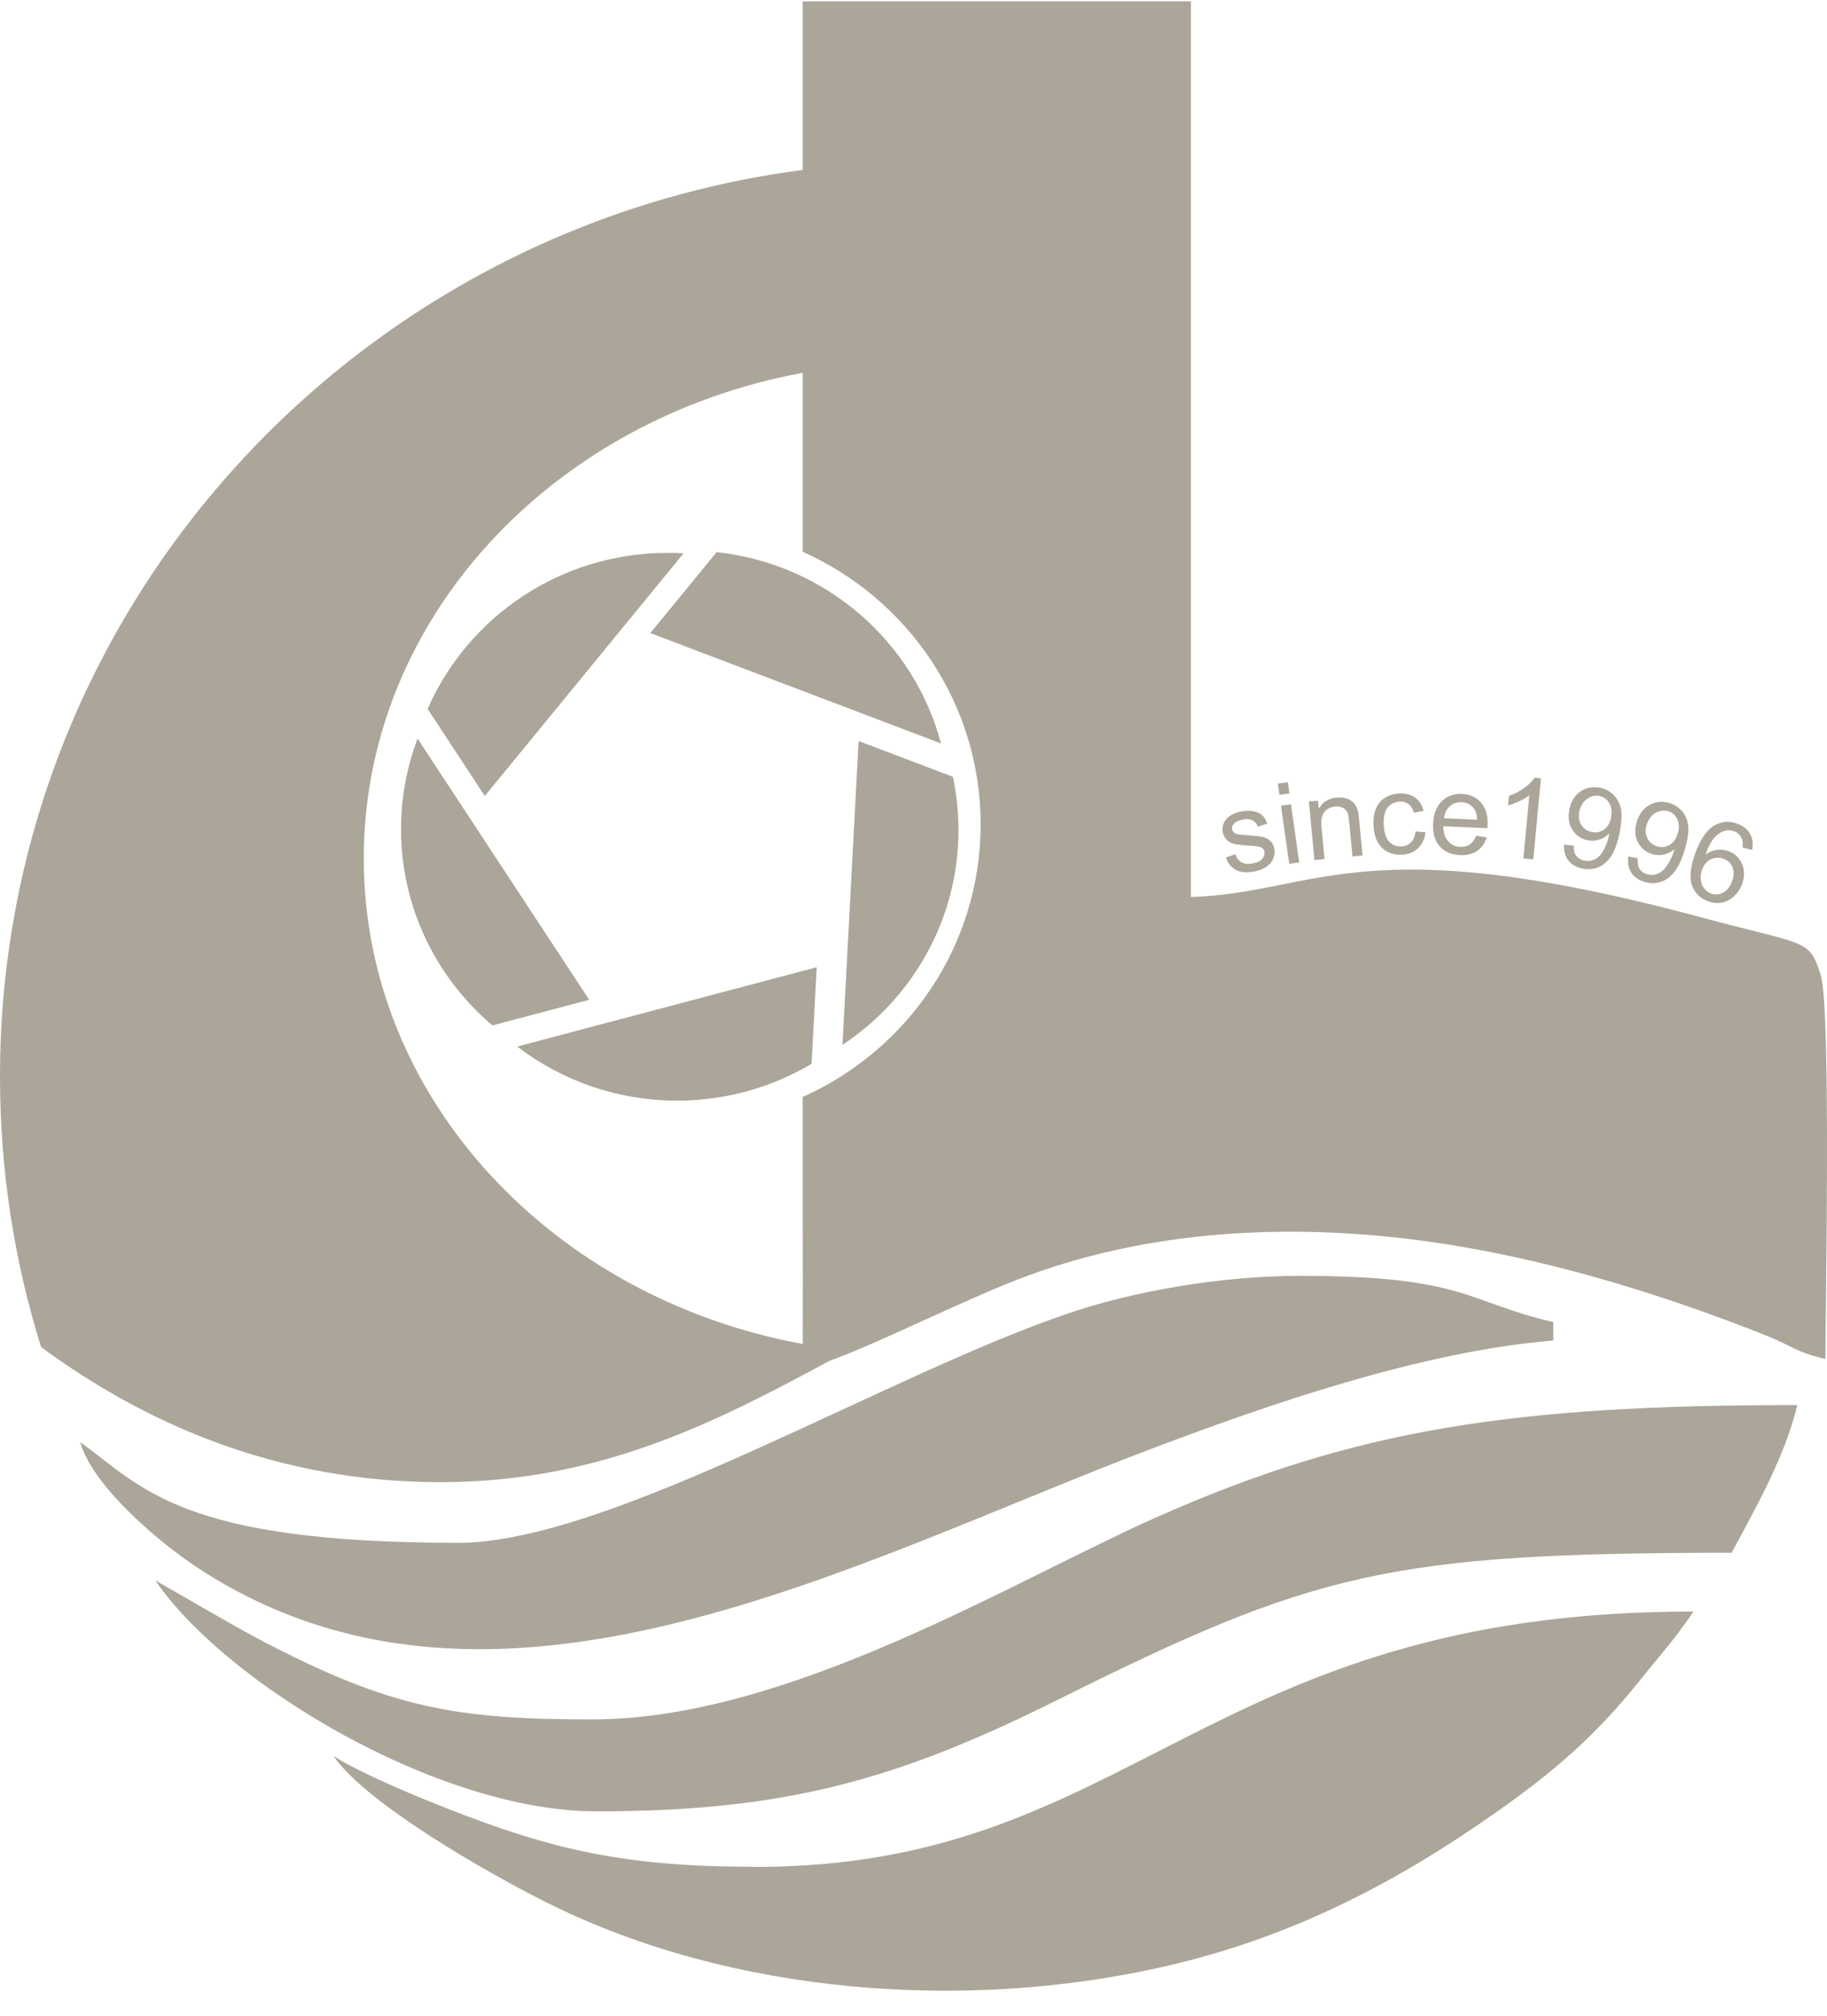 <svg width="68" height="75" viewBox="0 0 68 75" fill="none" xmlns="http://www.w3.org/2000/svg">
<path fill-rule="evenodd" clip-rule="evenodd" d="M30.861 50.626C32.714 49.961 36.13 48.23 38.251 47.453C43.285 45.603 48.84 45.467 54.079 46.322C58.062 46.969 62.085 48.227 65.699 49.664C66.744 50.08 66.843 50.3 67.94 50.549C67.94 48.958 68.156 37.532 67.769 36.288C67.336 34.901 67.288 35.192 63.332 34.127C50.684 30.724 49.044 33.218 44.325 33.367V0.05H29.875V6.322C13.014 8.525 0 22.784 0 40.049C0 43.549 0.535 46.927 1.529 50.107C5.591 53.093 10.511 55.133 16.396 55.133C22.281 55.133 26.595 52.93 30.861 50.626ZM29.875 41.931V40.806C33.781 39.06 36.499 35.175 36.499 30.665C36.499 26.156 33.781 22.27 29.875 20.524V13.869C20.554 15.582 13.539 23.018 13.539 31.933C13.539 40.847 20.554 48.281 29.878 49.994C29.878 48.429 29.884 46.862 29.878 45.297V41.934H29.875V41.931ZM28.13 69.441C23.297 69.441 20.587 68.818 16.688 67.289C15.468 66.811 13.488 65.995 12.416 65.321C13.626 67.099 18.265 69.738 20.446 70.819C27.247 74.185 35.923 74.856 43.406 73.134C48.065 72.062 51.928 70.059 55.722 67.387C57.843 65.894 59.387 64.567 61.033 62.51C61.965 61.346 62.193 61.156 63.034 59.945C44.761 59.945 42.189 69.444 28.13 69.444V69.441ZM22.044 63.958C16.982 63.958 14.564 63.543 9.796 61.058C8.619 60.443 7.129 59.547 5.783 58.79C8.387 62.613 16.294 67.378 22.197 67.378C29.106 67.378 33.294 66.256 39.308 63.258C48.867 58.496 51.649 57.76 64.449 57.76C65.311 56.16 66.438 54.185 66.894 52.265C56.32 52.265 50.486 53.155 43.15 56.391C37.743 58.775 29.386 63.958 22.044 63.958ZM17.024 57.389C6.726 57.389 5.302 55.325 2.986 53.639C3.431 55.272 5.93 57.38 7.33 58.3C18.391 65.585 31.804 58.057 42.997 53.838C47.095 52.294 52.865 50.267 57.813 49.863V49.178C54.575 48.435 54.566 47.459 48.383 47.459C45.358 47.459 42.162 48.058 39.957 48.789C33.087 51.066 22.753 57.392 17.024 57.392V57.389ZM31.645 26.372L35.024 27.655C34.018 23.855 30.716 20.97 26.673 20.539L24.204 23.549L27.733 24.888L30.566 25.963L31.645 26.372ZM31.54 35.424L31.356 38.867C33.961 37.143 35.673 34.207 35.673 30.879C35.673 30.199 35.601 29.534 35.466 28.896L31.957 27.563L31.759 31.291L31.672 32.936L31.54 35.424ZM22.702 38.015L19.25 38.93C20.896 40.188 22.96 40.94 25.201 40.94C27.03 40.94 28.743 40.441 30.206 39.571L30.398 35.979L26.748 36.944L25.048 37.395L22.702 38.015ZM15.543 27.471C15.146 28.519 14.927 29.656 14.927 30.843C14.927 33.764 16.246 36.38 18.328 38.143L21.93 37.19L19.872 34.061L17.589 30.588L15.54 27.471H15.543ZM15.915 26.37L18.045 29.608L20.422 26.708L22.5 24.173L23.059 23.49L25.441 20.584C25.246 20.572 25.048 20.566 24.85 20.566C20.848 20.566 17.412 22.956 15.918 26.367L15.915 26.37ZM45.623 31.9L45.977 31.775C46.025 31.915 46.103 32.016 46.212 32.075C46.32 32.135 46.458 32.15 46.626 32.117C46.794 32.084 46.914 32.028 46.983 31.945C47.053 31.861 47.077 31.775 47.062 31.683C47.047 31.6 46.995 31.544 46.914 31.511C46.857 31.488 46.722 31.47 46.515 31.458C46.233 31.44 46.037 31.419 45.923 31.39C45.809 31.36 45.719 31.306 45.647 31.229C45.578 31.152 45.532 31.063 45.511 30.956C45.493 30.861 45.499 30.769 45.526 30.677C45.557 30.588 45.602 30.508 45.668 30.439C45.716 30.389 45.788 30.339 45.881 30.291C45.974 30.244 46.076 30.211 46.19 30.187C46.362 30.154 46.515 30.152 46.653 30.178C46.791 30.202 46.899 30.25 46.977 30.324C47.056 30.395 47.119 30.499 47.167 30.636L46.815 30.751C46.779 30.641 46.713 30.564 46.623 30.517C46.533 30.469 46.416 30.457 46.275 30.484C46.106 30.514 45.992 30.564 45.929 30.633C45.869 30.701 45.845 30.772 45.857 30.846C45.866 30.894 45.89 30.932 45.926 30.965C45.962 30.998 46.016 31.021 46.085 31.036C46.124 31.042 46.239 31.054 46.428 31.069C46.701 31.09 46.893 31.11 47.005 31.137C47.116 31.161 47.209 31.211 47.284 31.283C47.359 31.354 47.407 31.452 47.431 31.576C47.455 31.698 47.44 31.817 47.389 31.939C47.338 32.06 47.251 32.161 47.128 32.245C47.005 32.328 46.857 32.387 46.686 32.417C46.404 32.47 46.178 32.452 46.007 32.363C45.836 32.274 45.71 32.123 45.626 31.903L45.623 31.9ZM47.62 29.564L47.56 29.148L47.933 29.098L47.993 29.513L47.62 29.564ZM47.984 32.132L47.677 29.968L48.05 29.917L48.356 32.081L47.984 32.132ZM48.921 31.986L48.717 29.81L49.053 29.78L49.083 30.089C49.221 29.837 49.444 29.697 49.75 29.671C49.882 29.659 50.009 29.671 50.123 29.706C50.237 29.742 50.327 29.798 50.39 29.87C50.453 29.941 50.501 30.027 50.531 30.131C50.552 30.199 50.57 30.318 50.585 30.487L50.712 31.823L50.339 31.858L50.213 30.538C50.198 30.386 50.174 30.276 50.138 30.205C50.102 30.134 50.045 30.08 49.967 30.042C49.888 30.006 49.798 29.991 49.702 30C49.543 30.015 49.411 30.077 49.306 30.187C49.2 30.297 49.161 30.493 49.185 30.769L49.297 31.956L48.924 31.992V31.986H48.921ZM52.685 30.926L53.055 30.959C53.025 31.208 52.931 31.407 52.775 31.556C52.616 31.704 52.418 31.784 52.178 31.793C51.877 31.808 51.628 31.722 51.435 31.535C51.243 31.348 51.138 31.075 51.12 30.71C51.108 30.475 51.138 30.267 51.21 30.086C51.279 29.908 51.394 29.769 51.553 29.674C51.709 29.579 51.883 29.525 52.072 29.516C52.313 29.504 52.511 29.555 52.667 29.668C52.826 29.78 52.931 29.947 52.986 30.163L52.625 30.235C52.583 30.089 52.517 29.982 52.424 29.911C52.334 29.843 52.226 29.81 52.099 29.816C51.91 29.825 51.76 29.899 51.649 30.036C51.538 30.175 51.49 30.389 51.502 30.677C51.517 30.971 51.583 31.179 51.703 31.306C51.823 31.434 51.973 31.493 52.157 31.485C52.304 31.479 52.424 31.428 52.517 31.333C52.61 31.241 52.667 31.102 52.685 30.915V30.926ZM54.95 31.084L55.335 31.152C55.263 31.372 55.142 31.538 54.974 31.654C54.803 31.77 54.59 31.82 54.334 31.808C54.013 31.793 53.761 31.683 53.583 31.479C53.403 31.274 53.322 30.995 53.34 30.641C53.358 30.276 53.466 29.994 53.664 29.801C53.866 29.608 54.118 29.519 54.422 29.531C54.716 29.546 54.95 29.656 55.127 29.861C55.305 30.069 55.386 30.351 55.368 30.71C55.368 30.73 55.365 30.763 55.362 30.808L53.719 30.733C53.722 30.974 53.782 31.161 53.899 31.291C54.016 31.425 54.166 31.496 54.349 31.502C54.488 31.508 54.605 31.479 54.704 31.41C54.803 31.342 54.887 31.232 54.95 31.078V31.084ZM53.752 30.437L54.98 30.493C54.971 30.309 54.932 30.169 54.857 30.074C54.746 29.926 54.593 29.849 54.404 29.84C54.232 29.831 54.085 29.881 53.962 29.991C53.839 30.098 53.77 30.25 53.746 30.439H53.752V30.437ZM57.071 31.968L56.699 31.933L56.921 29.585C56.822 29.662 56.699 29.736 56.542 29.807C56.389 29.878 56.251 29.929 56.131 29.962L56.164 29.605C56.38 29.528 56.575 29.427 56.744 29.303C56.912 29.178 57.035 29.056 57.113 28.931L57.353 28.952L57.068 31.965H57.071V31.968ZM58.213 31.419L58.57 31.455C58.57 31.624 58.603 31.755 58.675 31.844C58.744 31.933 58.846 31.989 58.979 32.016C59.093 32.037 59.195 32.031 59.291 31.995C59.387 31.959 59.468 31.906 59.541 31.829C59.61 31.755 59.679 31.645 59.742 31.508C59.808 31.369 59.853 31.226 59.883 31.075C59.886 31.06 59.889 31.033 59.895 31.001C59.799 31.102 59.682 31.179 59.541 31.226C59.399 31.274 59.255 31.286 59.108 31.259C58.862 31.214 58.666 31.087 58.531 30.876C58.393 30.668 58.354 30.416 58.408 30.125C58.465 29.825 58.6 29.599 58.813 29.448C59.027 29.3 59.267 29.249 59.538 29.3C59.733 29.335 59.901 29.421 60.042 29.555C60.183 29.689 60.276 29.858 60.325 30.066C60.373 30.273 60.361 30.558 60.291 30.921C60.219 31.297 60.12 31.591 59.994 31.802C59.868 32.013 59.712 32.158 59.525 32.245C59.339 32.331 59.135 32.354 58.916 32.313C58.681 32.268 58.501 32.17 58.378 32.013C58.255 31.856 58.201 31.66 58.213 31.419ZM59.964 30.392C60.003 30.184 59.979 30.009 59.892 29.867C59.805 29.724 59.682 29.638 59.522 29.608C59.357 29.579 59.204 29.617 59.057 29.727C58.91 29.837 58.819 29.997 58.777 30.205C58.741 30.392 58.768 30.558 58.862 30.695C58.955 30.834 59.084 30.921 59.255 30.95C59.426 30.983 59.577 30.95 59.709 30.852C59.841 30.754 59.925 30.603 59.967 30.395H59.964V30.392ZM60.607 31.858L60.958 31.927C60.94 32.096 60.964 32.227 61.025 32.322C61.088 32.417 61.181 32.485 61.31 32.52C61.421 32.55 61.523 32.553 61.622 32.526C61.721 32.5 61.809 32.452 61.887 32.384C61.965 32.316 62.04 32.215 62.118 32.081C62.196 31.948 62.256 31.808 62.298 31.663C62.301 31.648 62.31 31.624 62.316 31.591C62.211 31.683 62.088 31.749 61.944 31.784C61.8 31.82 61.652 31.817 61.508 31.775C61.265 31.707 61.085 31.562 60.967 31.342C60.85 31.122 60.832 30.87 60.916 30.585C61 30.291 61.157 30.08 61.385 29.95C61.61 29.819 61.857 29.792 62.121 29.867C62.31 29.92 62.469 30.021 62.599 30.166C62.728 30.312 62.806 30.49 62.833 30.701C62.86 30.912 62.824 31.194 62.722 31.55C62.614 31.921 62.49 32.203 62.343 32.399C62.199 32.595 62.028 32.728 61.836 32.797C61.643 32.865 61.439 32.871 61.223 32.809C60.994 32.743 60.823 32.627 60.715 32.461C60.607 32.295 60.571 32.093 60.607 31.856V31.858ZM62.448 30.995C62.508 30.79 62.499 30.615 62.424 30.463C62.349 30.315 62.235 30.217 62.079 30.172C61.917 30.128 61.761 30.152 61.604 30.247C61.448 30.342 61.343 30.493 61.283 30.698C61.229 30.882 61.244 31.048 61.322 31.194C61.4 31.342 61.523 31.437 61.688 31.485C61.857 31.532 62.007 31.511 62.148 31.428C62.289 31.345 62.388 31.2 62.445 30.995H62.448ZM65.218 31.615L64.858 31.526C64.873 31.378 64.861 31.262 64.825 31.182C64.761 31.048 64.659 30.959 64.518 30.912C64.404 30.873 64.293 30.873 64.185 30.906C64.047 30.95 63.917 31.036 63.8 31.17C63.683 31.303 63.575 31.511 63.476 31.796C63.605 31.695 63.743 31.636 63.887 31.615C64.031 31.594 64.173 31.606 64.308 31.651C64.545 31.731 64.716 31.882 64.825 32.111C64.933 32.34 64.939 32.589 64.846 32.862C64.786 33.04 64.689 33.194 64.557 33.322C64.425 33.45 64.278 33.533 64.113 33.569C63.947 33.604 63.779 33.595 63.605 33.536C63.311 33.438 63.106 33.251 62.989 32.972C62.875 32.696 62.902 32.31 63.07 31.817C63.257 31.265 63.497 30.897 63.791 30.716C64.047 30.558 64.326 30.529 64.632 30.63C64.861 30.704 65.026 30.831 65.128 31.004C65.23 31.179 65.26 31.381 65.212 31.612H65.218V31.615ZM63.344 32.363C63.302 32.485 63.289 32.61 63.305 32.737C63.32 32.865 63.365 32.972 63.437 33.061C63.509 33.15 63.599 33.212 63.701 33.245C63.851 33.295 64.001 33.278 64.149 33.194C64.296 33.111 64.404 32.966 64.476 32.761C64.542 32.562 64.542 32.39 64.476 32.242C64.41 32.093 64.293 31.992 64.131 31.936C63.971 31.882 63.815 31.894 63.665 31.971C63.515 32.048 63.407 32.179 63.347 32.363H63.344Z" fill="#ABA699"/>
</svg>
